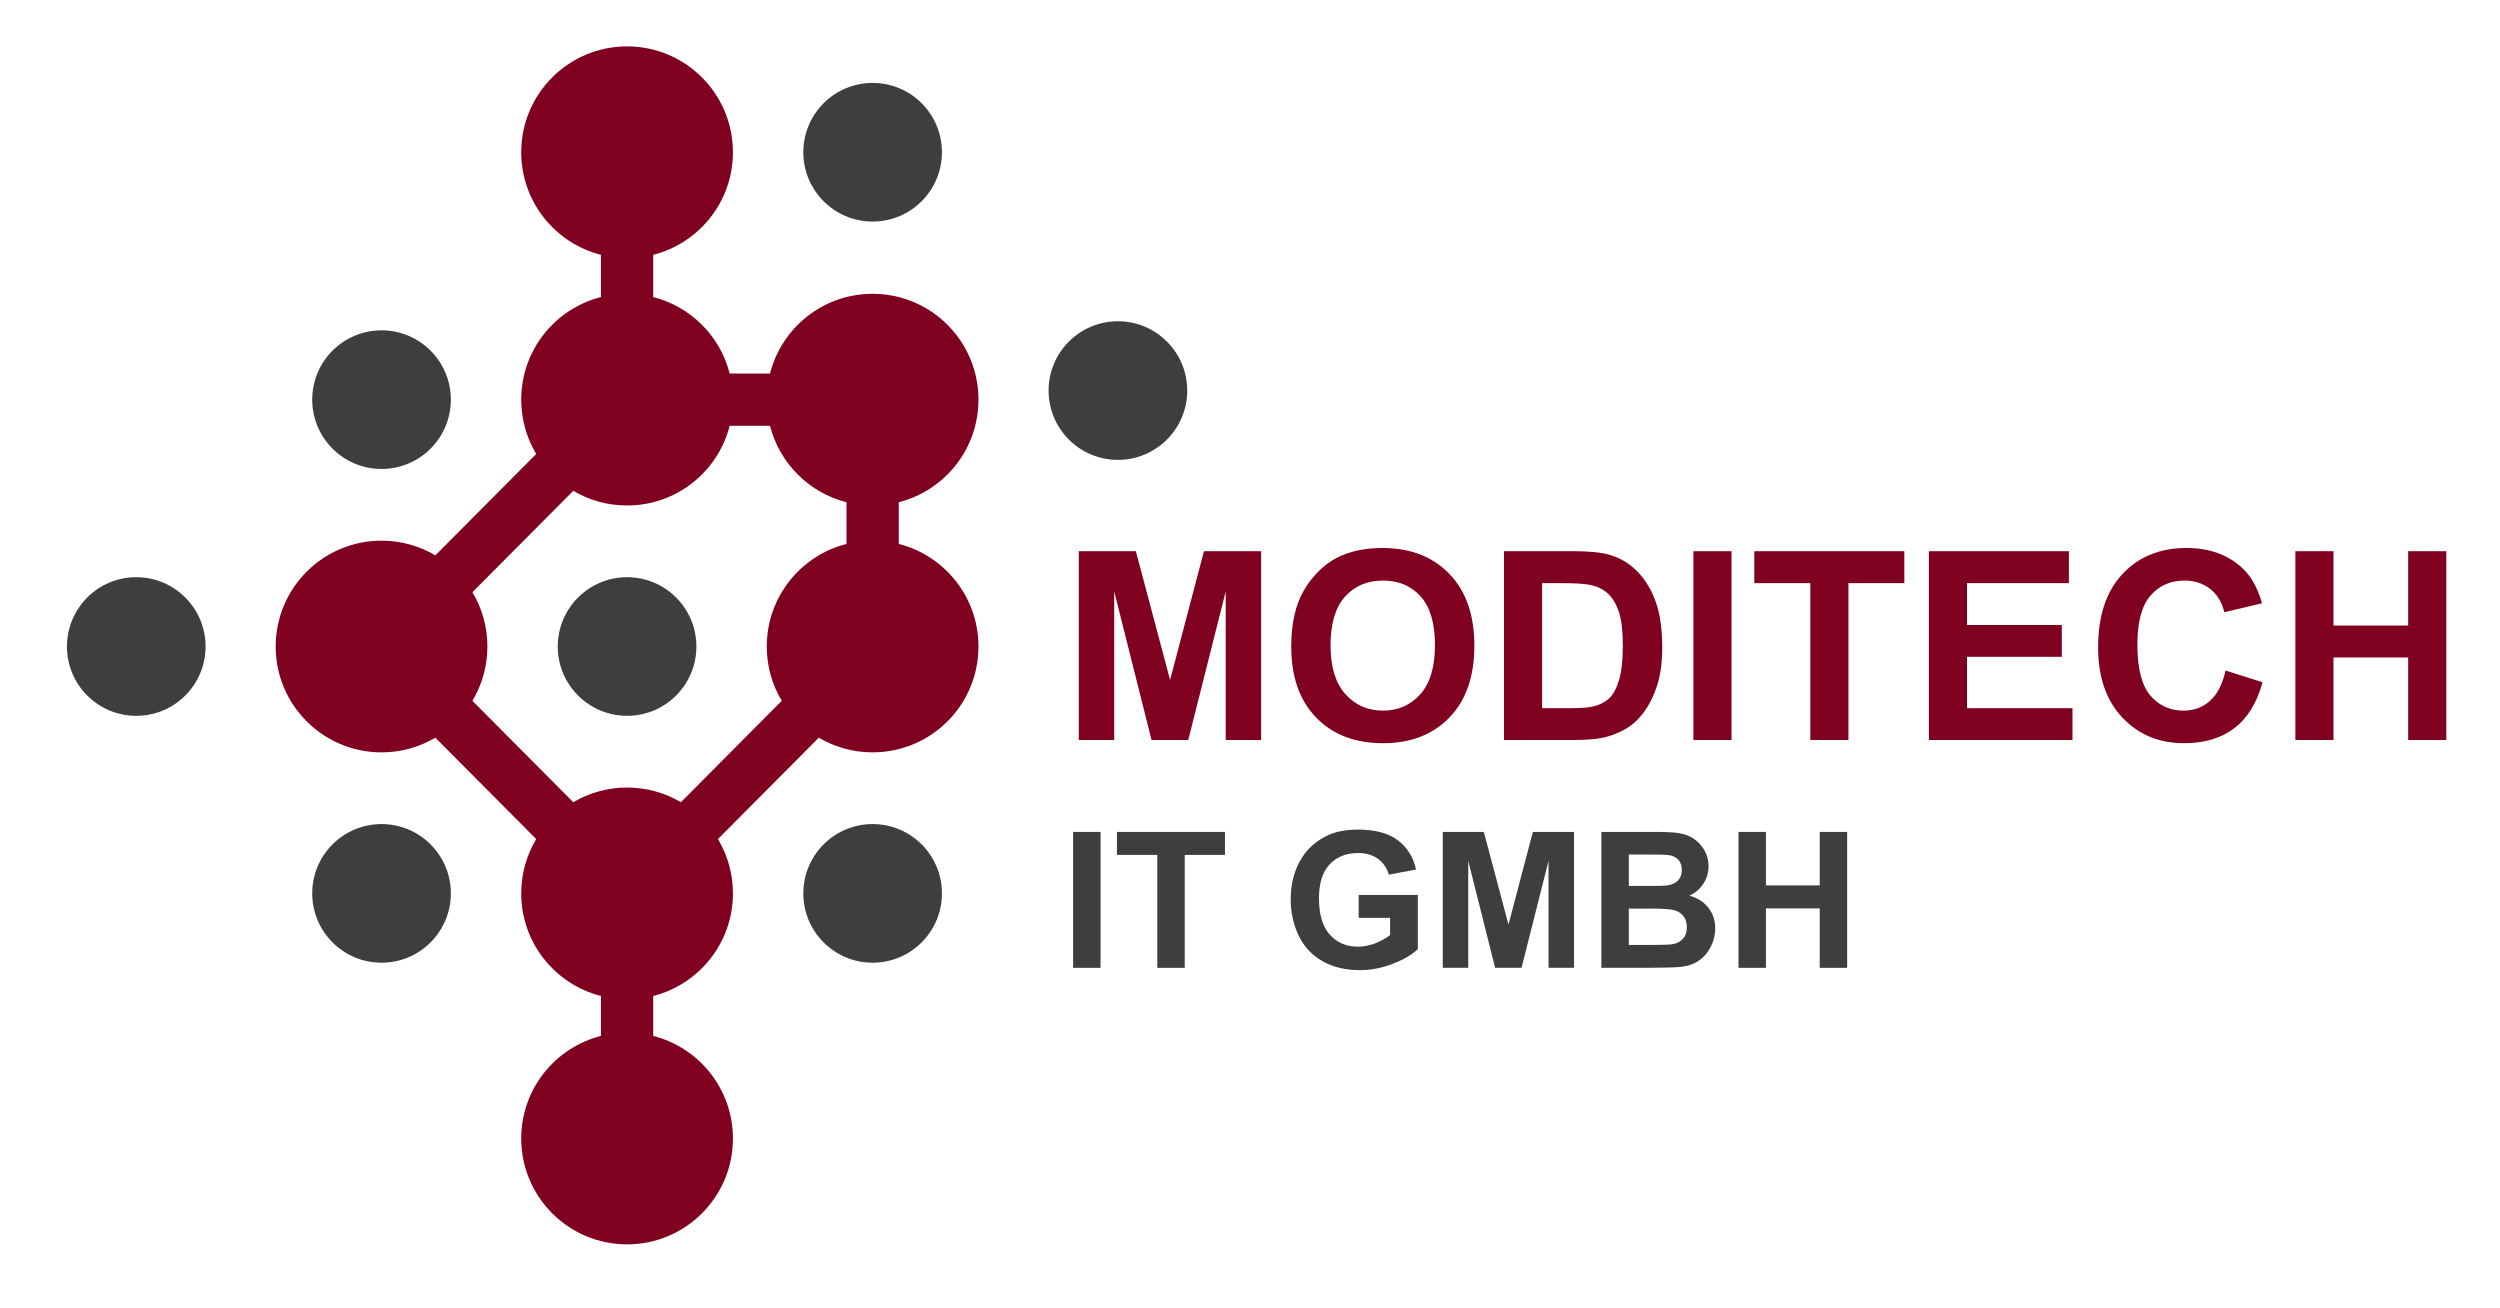 <?xml version="1.0" encoding="UTF-8"?> <svg xmlns="http://www.w3.org/2000/svg" xmlns:xlink="http://www.w3.org/1999/xlink" version="1.1" id="Ebene_1" x="0px" y="0px" width="948px" height="496px" viewBox="0 0 948 496" xml:space="preserve"> <g> <g display="none"> <g display="inline"> <linearGradient id="SVGID_1_" gradientUnits="userSpaceOnUse" x1="404.746" y1="302.904" x2="450.457" y2="223.731"> <stop offset="0" style="stop-color:#800020"></stop> <stop offset="1" style="stop-color:#540000"></stop> </linearGradient> <path fill="url(#SVGID_1_)" d="M404.383,291.876c4.905,3.019,12.074,5.534,19.621,5.534c11.194,0,17.735-5.912,17.735-14.465 c0-7.924-4.528-12.452-15.974-16.854c-13.836-4.905-22.39-12.075-22.39-24.024c0-13.207,10.943-23.018,27.421-23.018 c8.678,0,14.968,2.013,18.74,4.15l-3.019,8.931c-2.767-1.509-8.427-4.024-16.1-4.024c-11.571,0-15.974,6.918-15.974,12.703 c0,7.925,5.156,11.823,16.854,16.352c14.339,5.534,21.634,12.452,21.634,24.904c0,13.081-9.685,24.401-29.684,24.401 c-8.176,0-17.106-2.39-21.635-5.408L404.383,291.876z"></path> <linearGradient id="SVGID_2_" gradientUnits="userSpaceOnUse" x1="462.519" y1="291.207" x2="509.101" y2="210.523"> <stop offset="0" style="stop-color:#800020"></stop> <stop offset="1" style="stop-color:#540000"></stop> </linearGradient> <path fill="url(#SVGID_2_)" d="M486.769,305.208v-35.973l-26.791-48.803h12.452l11.949,23.396 c3.271,6.414,5.786,11.571,8.428,17.483h0.251c2.391-5.534,5.283-11.069,8.554-17.483l12.2-23.396h12.452l-28.426,48.677v36.099 H486.769z"></path> <linearGradient id="SVGID_3_" gradientUnits="userSpaceOnUse" x1="533.169" y1="302.904" x2="578.881" y2="223.73"> <stop offset="0" style="stop-color:#800020"></stop> <stop offset="1" style="stop-color:#540000"></stop> </linearGradient> <path fill="url(#SVGID_3_)" d="M532.806,291.876c4.905,3.019,12.074,5.534,19.621,5.534c11.194,0,17.735-5.912,17.735-14.465 c0-7.924-4.528-12.452-15.975-16.854c-13.835-4.905-22.389-12.075-22.389-24.024c0-13.207,10.943-23.018,27.42-23.018 c8.68,0,14.969,2.013,18.742,4.15l-3.02,8.931c-2.767-1.509-8.427-4.024-16.1-4.024c-11.571,0-15.974,6.918-15.974,12.703 c0,7.925,5.156,11.823,16.854,16.352c14.339,5.534,21.634,12.452,21.634,24.904c0,13.081-9.685,24.401-29.684,24.401 c-8.176,0-17.106-2.39-21.635-5.408L532.806,291.876z"></path> <linearGradient id="SVGID_4_" gradientUnits="userSpaceOnUse" x1="588.551" y1="291.425" x2="634.505" y2="211.83"> <stop offset="0" style="stop-color:#800020"></stop> <stop offset="1" style="stop-color:#540000"></stop> </linearGradient> <path fill="url(#SVGID_4_)" d="M612.425,229.74H586.64v-9.308h62.765v9.308h-25.911v75.468h-11.068V229.74z"></path> <linearGradient id="SVGID_5_" gradientUnits="userSpaceOnUse" x1="658.36" y1="304.933" x2="706.515" y2="221.526"> <stop offset="0" style="stop-color:#800020"></stop> <stop offset="1" style="stop-color:#540000"></stop> </linearGradient> <path fill="url(#SVGID_5_)" d="M702.735,265.462H669.78v30.564h36.729v9.182h-47.671v-84.775h45.784v9.182H669.78v26.791h32.955 V265.462z"></path> <linearGradient id="SVGID_6_" gradientUnits="userSpaceOnUse" x1="734.769" y1="314.627" x2="791.792" y2="215.861"> <stop offset="0" style="stop-color:#800020"></stop> <stop offset="1" style="stop-color:#540000"></stop> </linearGradient> <path fill="url(#SVGID_6_)" d="M792.164,267.978c-0.629-11.823-1.384-26.037-1.258-36.603h-0.377 c-2.894,9.937-6.415,20.502-10.691,32.2l-14.968,41.13h-8.302l-13.71-40.375c-4.025-11.949-7.421-22.893-9.811-32.955h-0.252 c-0.252,10.565-0.881,24.779-1.635,37.483l-2.265,36.35h-10.439l5.911-84.775h13.962l14.465,41.004 c3.521,10.44,6.415,19.747,8.553,28.553h0.378c2.138-8.553,5.156-17.861,8.93-28.553l15.094-41.004h13.962l5.283,84.775h-10.691 L792.164,267.978z"></path> </g> <g display="inline"> <linearGradient id="SVGID_7_" gradientUnits="userSpaceOnUse" x1="398.048" y1="372.144" x2="419.303" y2="335.33"> <stop offset="0" style="stop-color:#800020"></stop> <stop offset="1" style="stop-color:#540000"></stop> </linearGradient> <path fill="url(#SVGID_7_)" d="M411.623,330.896v45.682h-5.896v-45.682H411.623z"></path> <linearGradient id="SVGID_8_" gradientUnits="userSpaceOnUse" x1="427.199" y1="378.293" x2="455.554" y2="329.181"> <stop offset="0" style="stop-color:#800020"></stop> <stop offset="1" style="stop-color:#540000"></stop> </linearGradient> <path fill="url(#SVGID_8_)" d="M424.229,376.578v-45.682h6.439l14.64,23.112c3.389,5.354,6.032,10.166,8.201,14.843l0.136-0.068 c-0.543-6.1-0.679-11.657-0.679-18.773v-19.113h5.559v45.682h-5.965l-14.504-23.18c-3.186-5.084-6.236-10.303-8.54-15.25 l-0.204,0.067c0.34,5.761,0.475,11.251,0.475,18.843v19.52H424.229z"></path> <linearGradient id="SVGID_9_" gradientUnits="userSpaceOnUse" x1="466.94" y1="369.15" x2="491.703" y2="326.261"> <stop offset="0" style="stop-color:#800020"></stop> <stop offset="1" style="stop-color:#540000"></stop> </linearGradient> <path fill="url(#SVGID_9_)" d="M479.805,335.912H465.91v-5.016h33.82v5.016h-13.962v40.666h-5.964V335.912z"></path> <linearGradient id="SVGID_10_" gradientUnits="userSpaceOnUse" x1="506.86" y1="376.43" x2="532.809" y2="331.486"> <stop offset="0" style="stop-color:#800020"></stop> <stop offset="1" style="stop-color:#540000"></stop> </linearGradient> <path fill="url(#SVGID_10_)" d="M530.771,355.16h-17.758v16.47h19.791v4.948h-25.688v-45.682h24.671v4.947h-18.774v14.438h17.758 V355.16z"></path> <linearGradient id="SVGID_11_" gradientUnits="userSpaceOnUse" x1="550.994" y1="374.337" x2="575.396" y2="332.071"> <stop offset="0" style="stop-color:#800020"></stop> <stop offset="1" style="stop-color:#540000"></stop> </linearGradient> <path fill="url(#SVGID_11_)" d="M577.536,374.545c-2.644,0.949-7.862,2.508-14.03,2.508c-6.913,0-12.606-1.763-17.08-6.032 c-3.931-3.796-6.371-9.896-6.371-17.012c0.068-13.624,9.422-23.587,24.739-23.587c5.286,0,9.421,1.152,11.387,2.102l-1.424,4.812 c-2.44-1.084-5.49-1.966-10.099-1.966c-11.115,0-18.368,6.914-18.368,18.368c0,11.59,6.981,18.436,17.622,18.436 c3.863,0,6.507-0.543,7.862-1.22v-13.624h-9.285v-4.744h15.047V374.545z"></path> <linearGradient id="SVGID_12_" gradientUnits="userSpaceOnUse" x1="590.253" y1="377.387" x2="614.831" y2="334.815"> <stop offset="0" style="stop-color:#800020"></stop> <stop offset="1" style="stop-color:#540000"></stop> </linearGradient> <path fill="url(#SVGID_12_)" d="M588.854,331.506c2.981-0.609,7.252-0.948,11.318-0.948c6.304,0,10.37,1.151,13.217,3.728 c2.305,2.033,3.592,5.151,3.592,8.676c0,6.032-3.795,10.03-8.607,11.657v0.203c3.524,1.221,5.626,4.474,6.71,9.218 c1.491,6.371,2.575,10.777,3.524,12.539h-6.1c-0.746-1.288-1.763-5.219-3.051-10.912c-1.355-6.304-3.795-8.676-9.149-8.879 h-5.558v19.791h-5.896V331.506z M594.75,352.313h6.032c6.303,0,10.302-3.456,10.302-8.675c0-5.896-4.27-8.473-10.506-8.54 c-2.846,0-4.88,0.271-5.828,0.542V352.313z"></path> <linearGradient id="SVGID_13_" gradientUnits="userSpaceOnUse" x1="634.768" y1="382.505" x2="660.208" y2="338.441"> <stop offset="0" style="stop-color:#800020"></stop> <stop offset="1" style="stop-color:#540000"></stop> </linearGradient> <path fill="url(#SVGID_13_)" d="M635.346,362.209l-4.744,14.369h-6.1l15.521-45.682h7.117l15.589,45.682h-6.304l-4.88-14.369 H635.346z M650.325,357.601l-4.474-13.148c-1.017-2.982-1.694-5.694-2.372-8.337h-0.136c-0.678,2.711-1.423,5.49-2.305,8.269 l-4.473,13.217H650.325z"></path> <linearGradient id="SVGID_14_" gradientUnits="userSpaceOnUse" x1="662.334" y1="369.151" x2="687.096" y2="326.262"> <stop offset="0" style="stop-color:#800020"></stop> <stop offset="1" style="stop-color:#540000"></stop> </linearGradient> <path fill="url(#SVGID_14_)" d="M675.198,335.912h-13.895v-5.016h33.821v5.016h-13.962v40.666h-5.965V335.912z"></path> <linearGradient id="SVGID_15_" gradientUnits="userSpaceOnUse" x1="694.832" y1="372.146" x2="716.087" y2="335.33"> <stop offset="0" style="stop-color:#800020"></stop> <stop offset="1" style="stop-color:#540000"></stop> </linearGradient> <path fill="url(#SVGID_15_)" d="M708.408,330.896v45.682h-5.897v-45.682H708.408z"></path> <linearGradient id="SVGID_16_" gradientUnits="userSpaceOnUse" x1="727.529" y1="374.04" x2="750.964" y2="333.45"> <stop offset="0" style="stop-color:#800020"></stop> <stop offset="1" style="stop-color:#540000"></stop> </linearGradient> <path fill="url(#SVGID_16_)" d="M760.054,353.263c0,15.725-9.557,24.062-21.215,24.062c-12.064,0-20.536-9.354-20.536-23.181 c0-14.504,9.015-23.993,21.214-23.993C751.988,330.15,760.054,339.707,760.054,353.263z M724.605,354.009 c0,9.76,5.287,18.503,14.572,18.503c9.354,0,14.641-8.608,14.641-18.978c0-9.082-4.745-18.571-14.572-18.571 C729.486,334.963,724.605,343.977,724.605,354.009z"></path> <linearGradient id="SVGID_17_" gradientUnits="userSpaceOnUse" x1="772.986" y1="378.293" x2="801.341" y2="329.182"> <stop offset="0" style="stop-color:#800020"></stop> <stop offset="1" style="stop-color:#540000"></stop> </linearGradient> <path fill="url(#SVGID_17_)" d="M770.016,376.578v-45.682h6.438l14.64,23.112c3.389,5.354,6.032,10.166,8.201,14.843l0.136-0.068 c-0.542-6.1-0.678-11.657-0.678-18.773v-19.113h5.558v45.682h-5.965l-14.504-23.18c-3.186-5.084-6.235-10.303-8.54-15.25 l-0.203,0.067c0.339,5.761,0.475,11.251,0.475,18.843v19.52H770.016z"></path> </g> </g> <path fill="#3E3D40" d="M170.965,338.771L170.965,338.771c0,14.518-11.769,26.286-26.285,26.286l0,0 c-14.518,0-26.286-11.769-26.286-26.286l0,0c0-14.517,11.769-26.285,26.286-26.285l0,0 C159.196,312.486,170.965,324.255,170.965,338.771z"></path> <path fill="#3E3D40" d="M170.965,151.546L170.965,151.546c0,14.518-11.769,26.286-26.285,26.286l0,0 c-14.518,0-26.286-11.769-26.286-26.286l0,0c0-14.517,11.769-26.285,26.286-26.285l0,0 C159.196,125.261,170.965,137.029,170.965,151.546z"></path> <path fill="#3E3D40" d="M77.955,245.159L77.955,245.159c0,14.517-11.769,26.285-26.286,26.285l0,0 c-14.517,0-26.285-11.769-26.285-26.285l0,0c0-14.518,11.769-26.286,26.285-26.286l0,0 C66.187,218.873,77.955,230.642,77.955,245.159z"></path> <path fill="#3E3D40" d="M450.194,148.104L450.194,148.104c0,14.518-11.769,26.286-26.285,26.286l0,0 c-14.518,0-26.286-11.769-26.286-26.286l0,0c0-14.517,11.769-26.285,26.286-26.285l0,0 C438.426,121.819,450.194,133.588,450.194,148.104z"></path> <path fill="#3E3D40" d="M264.074,245.159L264.074,245.159c0,14.517-11.769,26.285-26.285,26.285l0,0 c-14.518,0-26.285-11.769-26.285-26.285l0,0c0-14.518,11.768-26.286,26.285-26.286l0,0 C252.306,218.873,264.074,230.642,264.074,245.159z"></path> <path fill="#3E3D40" d="M357.184,338.771L357.184,338.771c0,14.518-11.768,26.286-26.285,26.286l0,0 c-14.517,0-26.285-11.769-26.285-26.286l0,0c0-14.517,11.769-26.285,26.285-26.285l0,0 C345.416,312.486,357.184,324.255,357.184,338.771z"></path> <path fill="#3E3D40" d="M357.184,57.727L357.184,57.727c0,14.518-11.768,26.286-26.285,26.286l0,0 c-14.517,0-26.285-11.769-26.285-26.286l0,0c0-14.517,11.769-26.285,26.285-26.285l0,0 C345.416,31.441,357.184,43.21,357.184,57.727z"></path> <g> <path fill="#800020" d="M371.036,151.546L371.036,151.546c0-22.167-17.97-40.138-40.138-40.138l0,0 c-18.748,0-34.492,12.854-38.904,30.23h-15.301c-3.607-14.207-14.79-25.39-28.997-28.997V96.631 c17.376-4.411,30.23-20.156,30.23-38.904l0,0c0-22.167-17.971-40.138-40.138-40.138l0,0c-22.168,0-40.138,17.971-40.138,40.138 l0,0c0,18.748,12.854,34.493,30.23,38.904v16.011c-17.376,4.412-30.23,20.156-30.23,38.904l0,0c0,7.529,2.075,14.572,5.681,20.594 l-38.245,38.452c-5.98-3.537-12.956-5.57-20.407-5.57l0,0c-22.168,0-40.138,17.97-40.138,40.138l0,0 c0,22.167,17.97,40.138,40.138,40.138l0,0c7.451,0,14.427-2.033,20.407-5.571l38.245,38.452 c-3.605,6.021-5.681,13.065-5.681,20.594l0,0c0,18.748,12.854,34.493,30.23,38.904v15.147 c-17.376,4.412-30.23,20.156-30.23,38.904l0,0c0,22.167,17.97,40.138,40.138,40.138l0,0c22.167,0,40.138-17.971,40.138-40.138l0,0 c0-18.748-12.854-34.492-30.23-38.904v-15.147c17.376-4.411,30.23-20.156,30.23-38.904l0,0c0-7.528-2.075-14.572-5.681-20.594 l38.245-38.452c5.98,3.538,12.956,5.571,20.407,5.571l0,0c22.168,0,40.138-17.971,40.138-40.138l0,0 c0-18.749-12.854-34.493-30.229-38.904V190.45C358.182,186.039,371.036,170.294,371.036,151.546z M290.761,245.159 L290.761,245.159c0,7.528,2.075,14.572,5.682,20.593l-38.246,38.453c-5.979-3.538-12.956-5.571-20.407-5.571l0,0 c-7.451,0-14.428,2.033-20.407,5.571l-38.246-38.453c3.606-6.021,5.682-13.064,5.682-20.593l0,0 c0-7.529-2.075-14.573-5.682-20.594l38.246-38.452c5.979,3.537,12.956,5.57,20.407,5.57l0,0c18.748,0,34.492-12.854,38.904-30.23 h15.301c3.607,14.207,14.79,25.39,28.997,28.997v15.805C303.615,210.666,290.761,226.41,290.761,245.159z"></path> </g> </g> <g> <rect x="402" y="209" fill="none" width="1260" height="252"></rect> <path fill="#800020" d="M409.08,280.599v-71.582h21.631l12.988,48.828l12.842-48.828h21.68v71.582h-13.428v-56.348l-14.209,56.348 h-13.916l-14.16-56.348v56.348H409.08z"></path> <path fill="#800020" d="M489.646,245.247c0-7.291,1.09-13.411,3.271-18.359c1.627-3.646,3.849-6.917,6.665-9.814 c2.815-2.897,5.9-5.045,9.253-6.445c4.459-1.888,9.603-2.832,15.43-2.832c10.547,0,18.986,3.271,25.317,9.814 c6.331,6.543,9.497,15.642,9.497,27.295c0,11.557-3.142,20.598-9.424,27.124c-6.283,6.527-14.681,9.79-25.195,9.79 c-10.645,0-19.108-3.247-25.391-9.741C492.788,265.584,489.646,256.641,489.646,245.247z M504.539,244.759 c0,8.105,1.872,14.25,5.615,18.433c3.743,4.184,8.496,6.274,14.258,6.274s10.49-2.075,14.185-6.226 c3.694-4.15,5.542-10.376,5.542-18.677c0-8.203-1.799-14.323-5.396-18.359c-3.597-4.036-8.374-6.055-14.331-6.055 s-10.759,2.043-14.404,6.128C506.362,230.363,504.539,236.523,504.539,244.759z"></path> <path fill="#800020" d="M570.311,209.017h26.416c5.957,0,10.498,0.456,13.623,1.367c4.199,1.237,7.796,3.435,10.791,6.592 c2.994,3.158,5.273,7.023,6.836,11.597c1.563,4.574,2.344,10.214,2.344,16.919c0,5.893-0.732,10.971-2.197,15.234 c-1.791,5.209-4.346,9.424-7.666,12.646c-2.507,2.441-5.893,4.346-10.156,5.713c-3.19,1.01-7.455,1.514-12.793,1.514h-27.197 V209.017z M584.764,221.126v47.412h10.791c4.036,0,6.949-0.228,8.74-0.684c2.344-0.586,4.288-1.578,5.835-2.979 c1.546-1.399,2.808-3.702,3.784-6.909c0.977-3.206,1.465-7.576,1.465-13.11c0-5.533-0.488-9.781-1.465-12.744 c-0.977-2.962-2.344-5.273-4.102-6.934s-3.988-2.783-6.689-3.369c-2.019-0.456-5.974-0.684-11.865-0.684H584.764z"></path> <path fill="#800020" d="M642.137,280.599v-71.582h14.453v71.582H642.137z"></path> <path fill="#800020" d="M686.473,280.599v-59.473h-21.24v-12.109h56.885v12.109h-21.191v59.473H686.473z"></path> <path fill="#800020" d="M731.443,280.599v-71.582h53.076v12.109h-38.623v15.869h35.938v12.061h-35.938v19.482h39.99v12.061H731.443 z"></path> <path fill="#800020" d="M843.943,254.28l14.014,4.443c-2.148,7.813-5.722,13.615-10.718,17.407 c-4.997,3.793-11.337,5.688-19.019,5.688c-9.506,0-17.318-3.247-23.438-9.741c-6.12-6.494-9.18-15.372-9.18-26.636 c0-11.914,3.076-21.167,9.229-27.759s14.241-9.888,24.268-9.888c8.756,0,15.869,2.588,21.338,7.764 c3.255,3.06,5.696,7.455,7.324,13.184l-14.307,3.418c-0.847-3.711-2.612-6.641-5.298-8.789s-5.949-3.223-9.79-3.223 c-5.307,0-9.611,1.904-12.915,5.713c-3.305,3.809-4.956,9.978-4.956,18.506c0,9.05,1.627,15.495,4.883,19.336 c3.255,3.842,7.486,5.762,12.695,5.762c3.841,0,7.145-1.221,9.912-3.662C840.753,263.362,842.738,259.521,843.943,254.28z"></path> <path fill="#800020" d="M870.408,280.599v-71.582h14.453v28.174h28.32v-28.174h14.453v71.582h-14.453V249.3h-28.32v31.299H870.408z "></path> <path fill="#3E3D40" d="M406.922,366.999V315.46h10.406v51.539H406.922z"></path> <path fill="#3E3D40" d="M438.844,366.999v-42.82h-15.293v-8.719h40.957v8.719H449.25v42.82H438.844z"></path> <path fill="#3E3D40" d="M515.203,348.05v-8.684h22.43v20.531c-2.18,2.109-5.338,3.967-9.475,5.572 c-4.137,1.605-8.327,2.408-12.568,2.408c-5.391,0-10.09-1.131-14.098-3.393s-7.02-5.496-9.035-9.703 c-2.016-4.207-3.023-8.783-3.023-13.729c0-5.367,1.125-10.137,3.375-14.309s5.542-7.371,9.879-9.598 c3.305-1.711,7.418-2.566,12.34-2.566c6.398,0,11.396,1.342,14.994,4.025c3.598,2.684,5.912,6.393,6.943,11.127l-10.336,1.934 c-0.727-2.531-2.092-4.529-4.096-5.994s-4.506-2.197-7.506-2.197c-4.547,0-8.162,1.441-10.846,4.324 c-2.684,2.883-4.025,7.16-4.025,12.832c0,6.117,1.359,10.705,4.078,13.764c2.719,3.059,6.281,4.588,10.688,4.588 c2.18,0,4.365-0.428,6.557-1.283c2.191-0.855,4.072-1.893,5.643-3.111v-6.539H515.203z"></path> <path fill="#3E3D40" d="M547.09,366.999V315.46h15.574l9.352,35.156l9.246-35.156h15.609v51.539h-9.668v-40.57l-10.23,40.57h-10.02 l-10.195-40.57v40.57H547.09z"></path> <path fill="#3E3D40" d="M607.242,315.46h20.602c4.078,0,7.119,0.17,9.123,0.51s3.797,1.049,5.379,2.127s2.9,2.514,3.955,4.307 s1.582,3.803,1.582,6.029c0,2.414-0.65,4.629-1.951,6.645s-3.064,3.527-5.291,4.535c3.141,0.914,5.555,2.473,7.242,4.676 s2.531,4.793,2.531,7.77c0,2.344-0.545,4.623-1.635,6.838s-2.578,3.984-4.465,5.309s-4.213,2.139-6.979,2.443 c-1.734,0.188-5.918,0.305-12.551,0.352h-17.543V315.46z M617.648,324.038v11.918h6.82c4.055,0,6.574-0.059,7.559-0.176 c1.781-0.211,3.182-0.826,4.201-1.846s1.529-2.361,1.529-4.025c0-1.594-0.439-2.889-1.318-3.885s-2.186-1.6-3.92-1.811 c-1.031-0.117-3.996-0.176-8.895-0.176H617.648z M617.648,344.534v13.781h9.633c3.75,0,6.129-0.105,7.137-0.316 c1.547-0.281,2.807-0.967,3.779-2.057s1.459-2.549,1.459-4.377c0-1.547-0.375-2.859-1.125-3.938s-1.834-1.863-3.252-2.355 s-4.494-0.738-9.229-0.738H617.648z"></path> <path fill="#3E3D40" d="M659.238,366.999V315.46h10.406v20.285h20.391V315.46h10.406v51.539h-10.406v-22.535h-20.391v22.535 H659.238z"></path> </g> <g> </g> <g> </g> <g> </g> <g> </g> <g> </g> <g> </g> </svg> 